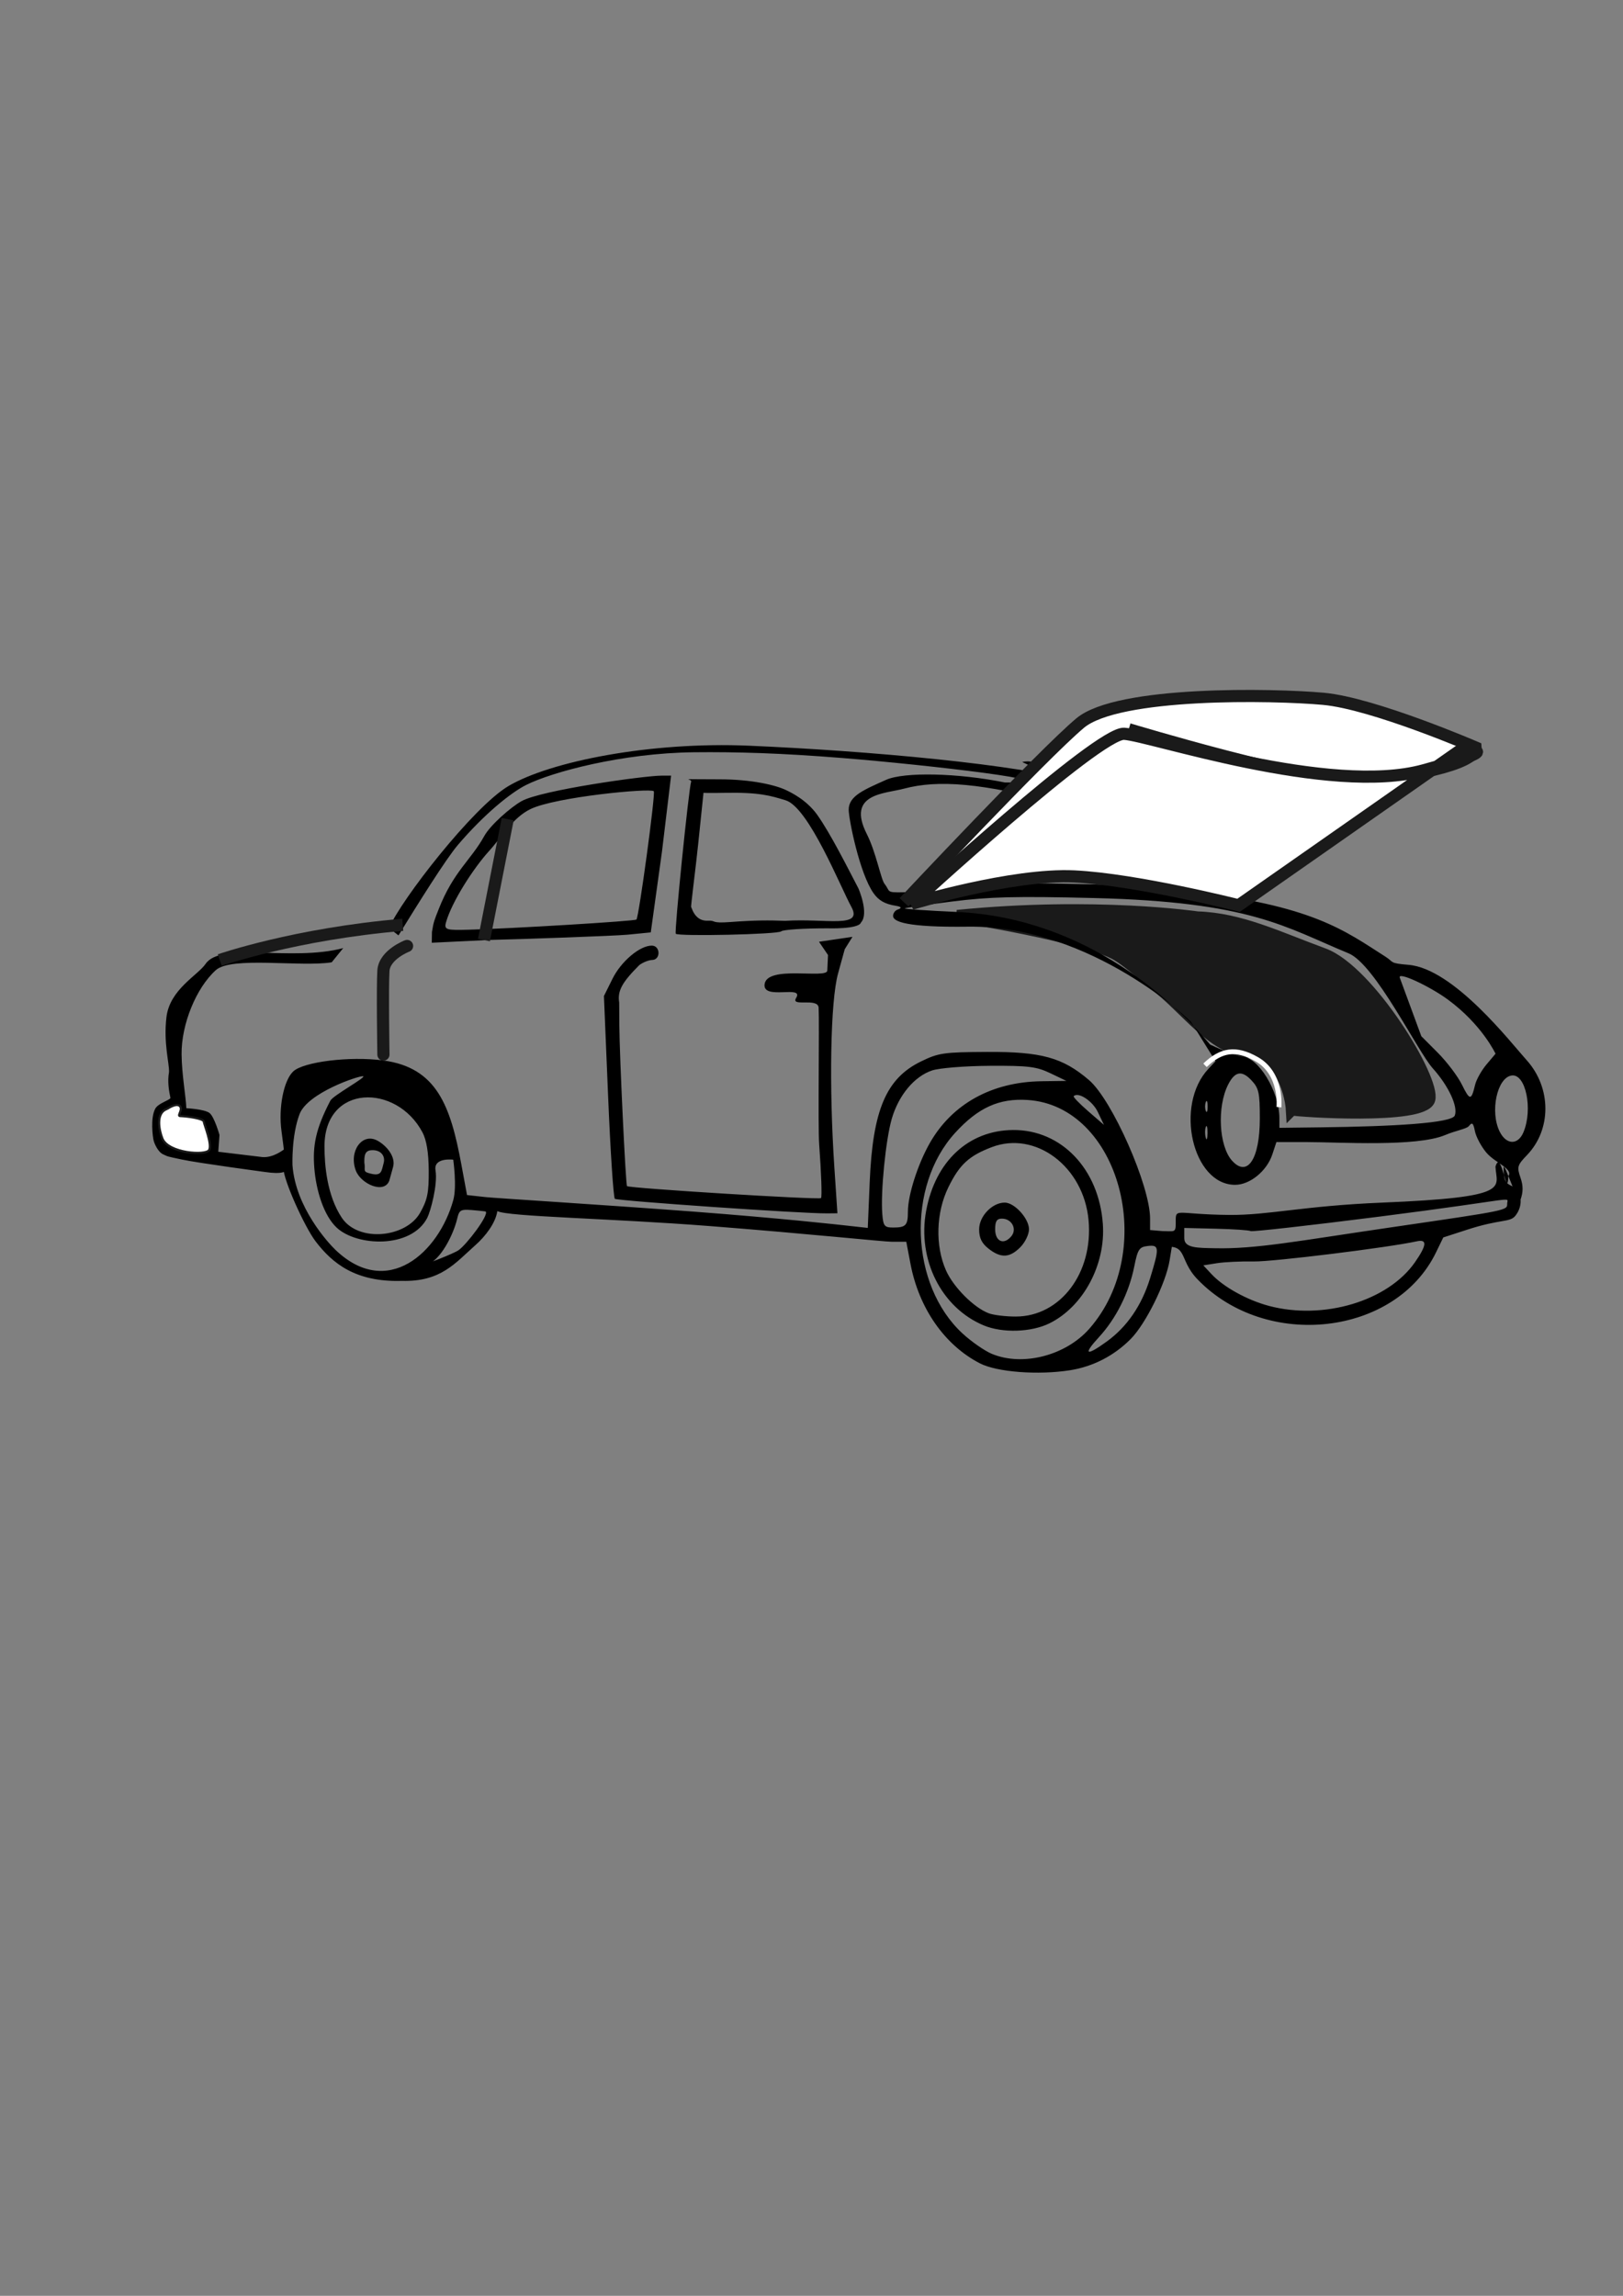 <?xml version="1.0" encoding="UTF-8" standalone="no"?>
<!-- Created with Inkscape (http://www.inkscape.org/) -->
<svg xmlns:dc="http://purl.org/dc/elements/1.1/" xmlns:cc="http://creativecommons.org/ns#" xmlns:rdf="http://www.w3.org/1999/02/22-rdf-syntax-ns#" xmlns:svg="http://www.w3.org/2000/svg" xmlns="http://www.w3.org/2000/svg" version="1.2" width="744.094" height="1052.362" id="svg18178">
  <rect width="100%" height="100%" fill="#808080" stroke="none"/>
  <defs id="defs18180"/>
  <g id="layer1">
    <path d="m 592.295,508.532 c 2.789,0.697 60.144,4.591 62.932,-4.472 2.789,-9.063 -27.587,-59.036 -48.501,-66.705 -20.914,-7.669 -38.051,-16.179 -57.704,-16.791 0,0 -46.708,-6.971 -110.148,-0.697 0,0 59.687,9.524 73.439,17.886 5.875,3.572 14.807,11.665 16.921,13.282 14.671,11.226 26.391,29.177 42.844,31.005 18.823,2.091 20.217,26.491 20.217,26.491 z" id="path5935" style="fill:#1a1a1a;stroke:#1a1a1a;stroke-width:5.577px;stroke-linecap:butt;stroke-linejoin:miter;stroke-opacity:1"/>
    <path d="m 454.707,620.574 c -3.313,-1.384 -9.349,-5.582 -13.413,-9.328 -24.084,-22.2 -25.763,-67.451 -3.412,-91.951 10.562,-11.577 20.127,-15.92 33.231,-15.085 42.094,2.68 59.959,68.815 28.322,104.848 -10.831,12.336 -30.589,17.423 -44.727,11.516 z m 26.475,-13.998 c 15.463,-7.654 25.762,-26.841 24.438,-45.527 -1.787,-25.209 -19.051,-43.256 -41.205,-43.073 -20.376,0.168 -35.607,14.335 -39.8,37.019 -4.131,22.345 6.949,44.423 26.366,52.536 8.629,3.605 21.834,3.188 30.202,-0.954 z m -27.909,-4.601 c -6.815,-2.591 -16.189,-12.005 -19.575,-19.661 -5,-11.303 -4.564,-26.515 1.091,-38.073 5.084,-10.39 9.421,-14.409 19.855,-18.393 20.146,-7.694 42.204,8.925 44.43,33.474 2.189,24.14 -12.893,44.124 -33.329,44.161 -4.656,0.017 -10.268,-0.67 -12.472,-1.508 z m 14.481,-30.24 c 2.204,-2.204 4.008,-5.911 4.008,-8.238 0,-4.946 -6.637,-12.245 -11.134,-12.245 -5.739,0 -11.723,6.251 -11.723,12.245 0,3.973 1.182,6.407 4.302,8.861 5.649,4.444 9.652,4.272 14.548,-0.624 z m -11.503,-8.26 c 0,-3.694 0.749,-4.876 3.087,-4.876 4.528,0 7.072,4.774 4.315,8.097 -3.436,4.14 -7.403,2.414 -7.403,-3.221 z m 47.614,49.412 c 7.828,-8.493 13.745,-20.318 16.135,-32.246 1.598,-7.977 2.287,-9.038 6.169,-9.496 5.345,-0.632 5.451,0.756 1.122,14.77 -3.852,12.472 -10.561,22.271 -19.861,29.007 -9.566,6.93 -11.048,6.084 -3.565,-2.035 z m 77.852,-14.302 c -9.91,-2.638 -20.75,-8.629 -26.23,-14.496 l -3.803,-4.072 6.252,-0.992 c 3.439,-0.545 11.028,-0.902 16.864,-0.793 8.805,0.165 61.833,-6.385 74.696,-9.226 4.906,-1.083 4.693,1.685 -0.729,9.51 -12.389,17.877 -41.996,26.739 -67.051,20.069 z M 195.242,579.875 c 6.722,-1.753 12.66,-14.147 14.323,-21.067 1.088,-4.529 1.405,-4.663 9.245,-3.91 4.465,0.429 3.879,0.477 3.879,0.477 1.528,1.528 -8.62,15.013 -12.469,17.709 -2.137,1.497 -14.889,6.511 -19.439,7.795 l -7.409,2.091 z m -41.346,-6.86 c -3.436,-3.265 -18.417,-19.578 -19.809,-38.987 0,0 -0.496,-13.453 3.244,-23.31 3.74,-9.857 27.243,-17.689 29.124,-17.394 1.88,0.294 -13.739,8.784 -14.995,11.197 -6.811,13.079 -8.17,20.719 -7.355,30.915 0.815,10.196 4.276,21.64 10.191,27.235 9.148,8.654 34.21,9.839 41.589,-4.431 1.431,-2.766 4.882,-15.192 3.786,-21.801 -1.001,-6.032 8.128,-4.856 8.128,-4.856 0,0 1.746,12.261 0.028,18.477 -6.637,24.013 -30.128,45.574 -53.93,22.955 z m 389.066,-5.408 0,-4.733 14.618,0.351 c 8.04,0.194 15.15,0.68 15.8,1.082 0.65,0.402 27.25,-2.586 59.112,-6.64 64.936,-8.261 58.505,-9.356 58.505,-5.938 0,3.122 0.556,3.008 -53.063,10.839 -42.912,6.267 -62.028,10.022 -80.884,9.603 -7.877,-0.175 -14.089,10e-4 -14.089,-4.565 z M 156.659,558.134 c -6.77,-10.247 -7.897,-24.139 -7.897,-32.645 0,-28.664 33.031,-28.905 44.924,-6.436 1.874,3.541 2.813,9.26 2.875,17.504 0.076,10.164 -0.603,13.465 -3.991,19.422 -6.475,11.384 -28.298,13.678 -35.911,2.154 z m 23.549,-23.178 c 1.342,-4.831 -3.11,-9.934 -7.25,-12.149 -6.955,-3.722 -13.162,4.985 -9.82,13.775 2.332,6.133 12.964,10.864 15.327,4.649 z m -13.174,-2.114 c 0,-2.741 0.039,-5.309 3.027,-5.586 4.379,-0.407 6.78,2.523 5.816,5.935 -0.955,3.376 -0.798,5.918 -5.467,4.889 -4.607,-1.015 -2.678,-1.451 -3.376,-5.238 z m 15.659,-104.082 c 9.038,-14.649 21.693,-34.972 27.331,-41.565 11.939,-13.963 24.011,-23.76 31.135,-27.351 11.874,-5.985 44.137,-14.674 77.057,-15.018 19.662,-0.205 39.904,0.39 67.822,2.623 39.172,3.133 109.275,11.295 74.702,11.235 -21.646,-4.402 -46.346,-4.891 -54.505,-1.215 -9.885,4.453 -17.134,7.304 -17.134,13.659 0,4.338 4.994,29.325 11.423,38.354 2.357,3.31 5.222,4.928 10.114,5.71 3.754,0.6 1.965,1.397 0.844,1.77 -1.12,0.374 -2.037,1.675 -2.037,2.892 0,2.654 6.335,5.284 34.287,4.922 57.168,-0.74 103.138,44.08 102.422,43.779 l 11.129,17.902 -3.239,3.448 c -15.698,16.71 -7.323,53.201 12.211,53.201 6.802,0 14.558,-6.331 17.066,-13.931 l 1.868,-5.661 14.331,0 c 14.277,0 49.94,2.332 63.108,-3.258 4.632,-1.966 9.804,-2.799 10.811,-4.084 1.495,-1.906 2.004,-1.472 2.771,2.36 0.516,2.583 2.867,6.987 5.224,9.788 4.014,4.771 12.488,7.415 10.085,10.846 -0.475,11.657 -3.345,-13.376 -5.893,-4.368 0.481,9.729 8.139,13.992 -52.046,16.466 -36.073,1.483 -51.925,5.792 -69.965,5.639 -25.54,-0.217 -24.582,-3.781 -24.582,3.995 0,4.362 -0.728,3.413 -6.563,3.413 -3.456,0 14.167,1.158 7.297,0.577 l -10e-4,0 -12.492,-1.056 0,-5.303 c 0,-15.002 -17.362,-54.333 -28.007,-63.444 -12.069,-10.33 -21.823,-13.027 -46.683,-12.904 -19.928,0.098 -22.317,0.444 -30.41,4.403 -15.936,7.797 -22.066,22.271 -23.45,55.368 l -0.874,20.907 -8.352,-0.925 c -4.593,-0.509 -30.994,-3.482 -72.302,-6.606 -41.307,-3.124 -90.044,-6.099 -94.67,-6.609 l -8.412,-0.928 -2.614,-14.092 c -4.97,-26.795 -11.242,-44.322 -35.731,-47.599 -15.46,-2.068 -36.617,0.629 -41.311,5.002 -4.391,4.091 -6.869,16.626 -5.408,27.362 0.642,4.714 1.115,8.54 1.051,8.502 -0.064,-0.039 -4.738,3.824 -9.792,3.419 l -20.239,-2.437 0.557,-7.713 c 0,0 -2.316,-8.212 -4.528,-10.018 -2.213,-1.807 -10.683,-2.233 -10.683,-2.233 -0.124,-4.908 -2.079,-15.43 -2.168,-24.67 -0.133,-13.852 6.692,-30.484 15.687,-38.607 7.166,-6.471 38.868,-1.312 53.136,-3.602 l 5.293,-6.52 c -23.868,6.346 -56.002,-3.151 -63.114,7.25 -3.59,5.25 -16.429,11.711 -17.938,24.403 -1.413,11.886 1.321,21.018 1.183,25.116 -0.794,4.442 -0.045,8.656 0.651,11.955 -0.441,1.068 -5.565,2.373 -6.933,4.836 -2.382,4.288 -1.172,13.165 -0.771,14.695 0.4,1.53 2.033,5.278 4.405,6.315 2.372,1.037 0.861,0.732 8.595,2.372 7.734,1.639 38.093,5.7 38.093,5.7 15.591,2.333 8.369,-5.421 8.369,-1.912 0,5.645 9.847,27.233 14.77,33.688 7.734,10.139 18.346,18.759 39.529,18.135 17.924,0.481 24.412,-8.101 33.778,-16.405 4.62,-4.097 9.223,-10.141 10.028,-15.575 4.988,2.583 51.732,3.287 97.473,6.857 45.741,3.57 79.846,7.191 83.457,7.193 l 6.565,0 1.921,10.11 c 3.874,20.383 15.657,37.276 31.814,45.613 7.813,4.031 26.717,5.479 41.334,3.166 l 6.2e-4,0.004 c 10.572,-1.673 20.283,-6.685 27.87,-14.384 6.865,-6.967 16.079,-25.592 17.776,-35.933 l 1.139,-6.939 -6.212,1.144 c 14.151,-2.577 8.602,4.833 17.896,14.461 31.458,32.59 90.734,25.888 109.317,-12.36 l 3.337,-6.868 11.067,-3.59 c 15.268,-4.952 19.435,-3.198 21.942,-6.294 3.897,-4.812 3.068,-11.643 -1.664,-13.719 -2.953,-1.296 -3.674,-2.929 -3.674,-8.328 0,-3.694 6.722,17.589 7.708,14.761 1.306,-3.746 1.3,-6.555 -0.022,-10.347 -1.656,-4.75 -1.393,-5.643 3.006,-10.204 11.322,-11.741 11.262,-30.868 -0.137,-43.534 -7.377,-8.197 -33.484,-41.965 -54.161,-43.698 -9,-0.755 -6.507,-1.147 -10.549,-3.724 -18.696,-11.919 -33.413,-23.696 -91.289,-30.08 -11.199,-1.235 1.73,-2.895 1.465,-3.688 -2.483,-7.448 -17.518,-28.904 -28.056,-40.037 -12.345,-13.041 -10.461,-2.781 -21.714,-6.086 -28.255,-8.298 -97.764,-14.483 -152.105,-16.827 -45.278,-1.953 -91.335,7.181 -110.473,18.53 -16.102,9.549 -49.25,52.174 -54.684,65.06 m 22.717,-8.548 c -1.867,4.772 -2.307,5.589 -3.046,10.374 l -0.076,4.898 26.472,-1.286 c 14.368,-0.323 57.527,-1.84 63.348,-2.414 l 10.585,-1.044 5.15,-37.16 4.164,-34.695 -4.284,0 c -7.916,0 -55.372,6.664 -64.286,11.695 -4.86,2.743 -14.23,10.823 -17.126,16.06 -6.098,11.03 -14.075,16.125 -20.902,33.572 z m 192.5,-9.601 c -4.939,-9.434 -12.729,-25.086 -19.014,-33.931 -4.924,-6.763 -11.88,-10.06 -14.179,-11.167 -4.47,-2.153 -15.311,-4.945 -30.664,-4.945 -20.865,0 -12.319,-0.471 -12.849,1.055 -1.086,3.126 -7.788,69.003 -7.05,69.741 1.282,1.282 46.819,0.296 48.334,-1.1 0.853,-0.786 10.404,-1.414 21.225,-1.395 0,0 14.296,0.494 15.342,-2.643 3.834,-4.183 -1.144,-15.615 -1.144,-15.615 z m -18.088,24.422 4.132,6.088 -0.33,7.136 c -0.183,3.963 -28.041,-2.76 -28.773,6.461 -0.57,7.175 18.251,-0.045 14.476,6.082 -2.662,4.322 10.072,-0.331 10.324,4.472 0.379,7.238 -0.363,54.389 0.249,62.629 0.968,13.044 1.351,24.126 0.85,24.627 -0.88,0.88 -87.945,-4.498 -88.952,-5.483 -0.614,-0.601 -3.44,-59.886 -3.523,-73.916 l -0.061,-10.204 c -0.838,-5.415 1.244,-9.18 9.195,-17.179 1.677,-1.27 4.336,-2.333 5.907,-2.362 4.002,-0.072 3.838,-6.583 -0.167,-6.583 -5.506,0 -14.055,7.222 -18.025,15.227 l -3.906,7.875 1.916,45.971 c 1.054,25.284 2.444,46.43 3.089,46.99 1.041,0.904 85.664,6.797 97.386,6.675 l 4.654,-0.05 -1.389,-20.817 1.7e-4,0.003 c -2.521,-37.779 -1.79,-76.505 1.68,-89.094 l 3.069,-11.133 3.545,-5.67 m -74.092,-12.362 c 0.028,-2.918 2.099,-18.057 3.401,-30.629 1.302,-12.572 2.382,-23.006 2.401,-23.186 0.017,-0.181 -4.351,0.438 9.569,0.17 16.133,-0.311 21.137,1.322 28.047,3.405 10.621,3.202 25.269,39.972 30.146,48.833 5.551,10.083 -11.654,5.222 -30.418,6.436 -7.135,-0.285 -13.672,-0.311 -24.92,0.538 -9.63,0.727 -6.253,-0.798 -10.518,-0.607 -7.741,0.346 -7.707,-10.256 -7.707,-4.96 z M 404.511,556.558 c -0.832,-10.05 1.561,-34.181 4.336,-43.727 3.142,-10.81 10.369,-19.463 18.505,-22.159 3.377,-1.119 15.043,-2.053 26.45,-2.119 17.676,-0.101 21.393,0.354 27.756,3.397 l 7.347,3.514 -11.429,0.161 c -22.801,0.322 -41.028,10.429 -51.231,28.406 -5.485,9.665 -9.995,23.799 -9.995,31.325 0,6.308 -0.929,7.323 -6.704,7.323 -4.053,0 -4.581,-0.641 -5.034,-6.123 z m 87.738,-54.075 c 2.076,-2.145 8.643,2.15 11.071,7.24 l 2.823,5.921 -7.239,-6.278 c -3.982,-3.453 -6.976,-6.55 -6.655,-6.882 z m 72.622,29.577 c -6.045,-6.68 -6.984,-24.668 -1.82,-34.879 3.089,-6.108 6.264,-6.699 10.689,-1.989 3.397,3.616 3.847,5.666 3.847,17.505 0,18.545 -5.659,27.161 -12.716,19.363 z M 552.842,516.544 c 0.447,-1.105 0.786,0.195 0.753,2.888 -0.034,2.694 -0.399,3.598 -0.813,2.01 -0.414,-1.589 -0.387,-3.793 0.06,-4.898 z m 134.748,2.242 c -4.593,-9.111 -1.268,-24.826 5.458,-25.798 6.423,-0.928 9.826,15.348 5.429,25.965 -2.484,5.997 -7.82,5.915 -10.887,-0.167 z m -101.032,-6.293 c -0.022,-12.231 -9.778,-28.164 -17.24,-28.164 -1.584,0 -8.099,-2.477 -14.478,-5.505 -15.04,-17.868 -55.593,-58.14 -116.44,-60.814 -13.26,-0.583 -23.893,-1.351 -23.632,-1.612 0.26,-0.26 10.006,-1.677 21.657,-3.149 17.288,-2.184 29.29,-2.478 65.266,-1.601 71.955,1.754 87.453,13.31 116.562,25.327 12.296,5.076 31.604,44.92 38.656,52.763 7.196,8.004 11.63,17.519 10.064,21.598 -1.339,3.49 -28.281,5.009 -61.222,5.412 l -19.184,0.235 -0.011,-4.49 z m -33.726,-7.347 c 0.453,-1.122 0.823,-0.204 0.823,2.041 0,2.245 -0.37,3.163 -0.823,2.041 -0.453,-1.122 -0.453,-2.959 0,-4.082 z m 106.388,-22.55 -7.592,-7.618 -9.867,-26.799 c -1.133,-3.077 13.686,3.888 21.942,9.932 15.771,11.545 21.95,24.901 21.95,24.901 l -4.166,4.951 c -2.291,2.723 -4.635,6.915 -5.208,9.315 -1.739,7.287 -2.4,7.284 -6.001,-0.028 -1.906,-3.87 -6.881,-10.464 -11.057,-14.654 z M 204.485,422.754 c 2.665,-9.392 12.555,-24.808 19.872,-32.813 5.564,-6.088 10.681,-15.121 18.873,-19.081 11.508,-5.563 54.955,-9.723 56.509,-8.169 0.881,0.881 -6.822,57.68 -7.952,58.809 -0.757,0.757 -58.002,4.192 -76.985,4.668 -9.967,0.25 -11.325,0.135 -10.318,-3.415 z m 201.078,-17.569 c -1.74,-2.212 -3.881,-14.431 -8.166,-22.893 -9.436,-18.634 8.204,-18.422 17.081,-20.79 15.552,-4.147 35.761,-2.657 71.96,7.045 14.992,3.035 22.02,-4.964 28.822,2.615 7.27,8.099 20.591,27.153 22.546,32.25 1.053,2.743 -1.124,2.842 -41.176,1.87 -32.182,-0.781 -45.993,-0.481 -57.798,1.253 -8.531,1.254 -19.682,2.368 -24.78,2.476 -8.031,0.17 -5.749,-0.341 -8.489,-3.826 z m 63.097,-55.887 c 1.589,-0.414 3.793,-0.387 4.898,0.06 51.866,21.092 30.66,17.069 -4.898,-0.061 z" id="path4583-0" style="fill:#000000"/>
    <path d="m 100.761,440.084 c 0,0 34.399,-11.981 83.896,-16.164" id="path5927" style="fill:none;stroke:#1a1a1a;stroke-width:5.577px;stroke-linecap:butt;stroke-linejoin:miter;stroke-opacity:1"/>
    <path d="m 517.482,334.267 c 0,0 82.96,25.097 104.571,23.703 21.611,-1.394 55.144,-7.33 54.447,-15.347 0,0 -46.778,-20.207 -69.784,-22.298 -23.006,-2.091 -94.114,-3.486 -111.543,11.154 -17.429,14.64 -80.699,82.114 -80.699,82.114" id="path5937" style="fill:#ffffff;stroke:#1a1a1a;stroke-width:5.577px;stroke-linecap:butt;stroke-linejoin:miter;stroke-opacity:1"/>
    <path d="m 417.96,414.29 c 0,0 85.579,-78.628 97.431,-77.931 11.851,0.697 94.114,28.583 137.337,16.731 43.223,-11.851 15.935,-8.605 15.935,-8.605 L 567.845,414.987 c 0,0 -46.708,-11.851 -75.291,-13.246 -28.583,-1.394 -74.594,12.549 -74.594,12.549 z" id="path5912" style="fill:#ffffff;stroke:#1a1a1a;stroke-width:5.577px;stroke-linecap:butt;stroke-linejoin:miter;stroke-opacity:1"/>
    <path d="m 586.355,507.507 c 0,0 1.605,-15.287 -10.193,-21.98 -9.591,-5.441 -16.318,-4.325 -23.703,2.789" id="path5939" style="fill:none;stroke:#ffffff;stroke-width:2.231;stroke-linecap:butt;stroke-linejoin:miter;stroke-miterlimit:4;stroke-opacity:1;stroke-dasharray:none"/>
    <path d="m 232.767,375.495 -10.89,55.411" id="path6871" style="fill:none;stroke:#1a1a1a;stroke-width:5.577px;stroke-linecap:butt;stroke-linejoin:miter;stroke-opacity:1"/>
    <path d="m 186.63,433.616 c 0,0 -10.352,3.944 -10.845,11.338 -0.493,7.394 -5e-5,38.45 -5e-5,38.45" id="path6880" style="fill:none;stroke:#1a1a1a;stroke-width:5.577px;stroke-linecap:round;stroke-linejoin:miter;stroke-opacity:1"/>
    <path d="m 76.66,508.311 c 0,0 4.112,-2.923 5.756,-1.315 1.644,1.608 -1.398,4.544 0.151,4.586 3.099,0.084 10.671,1.11 10.846,2.5 0.175,1.39 3.919,10.406 2.465,13.063 -1.454,2.657 -18.719,1.514 -21.436,-5.278 -1.479,-3.697 -3.204,-11.831 2.218,-13.556 z" id="path7821" style="fill:#ffffff;stroke:#1a1a1a"/>
  </g>
</svg>
